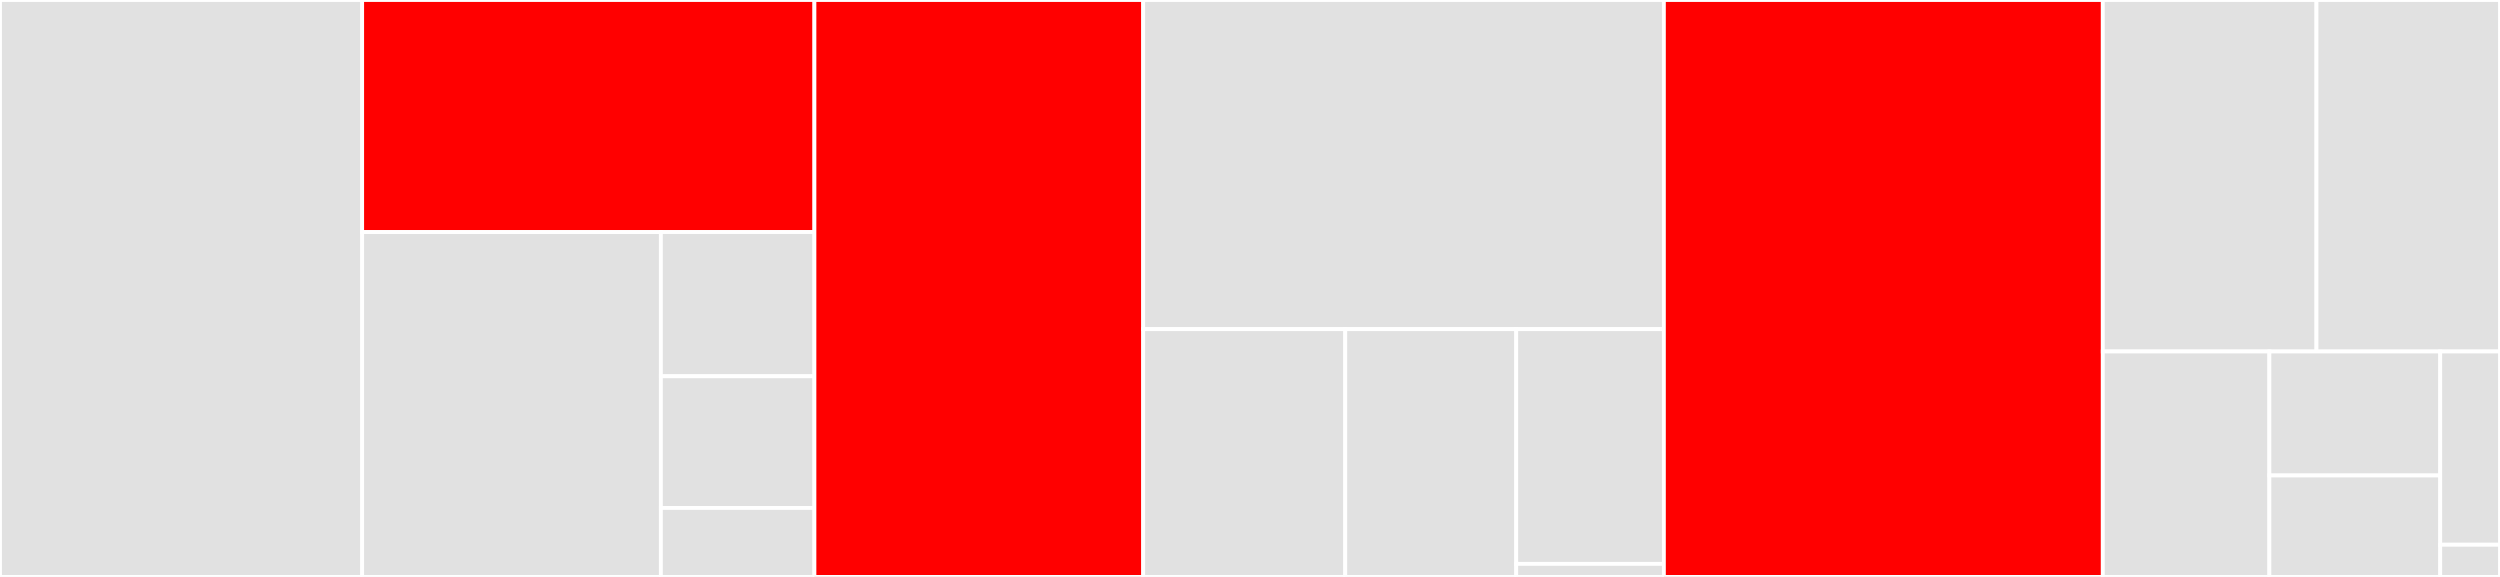 <svg baseProfile="full" width="650" height="150" viewBox="0 0 650 150" version="1.1"
xmlns="http://www.w3.org/2000/svg" xmlns:ev="http://www.w3.org/2001/xml-events"
xmlns:xlink="http://www.w3.org/1999/xlink">

<rect x="0" y="0" width="650" height="150" fill="#333333" stroke="none"/>

<style>rect.s{mask:url(#mask);}</style>
<defs>
  <pattern id="white" width="4" height="4" patternUnits="userSpaceOnUse" patternTransform="rotate(45)">
    <rect width="2" height="2" transform="translate(0,0)" fill="white"></rect>
  </pattern>
  <mask id="mask">
    <rect x="0" y="0" width="100%" height="100%" fill="url(#white)"></rect>
  </mask>
</defs>

<rect x="0" y="0" width="94.159" height="150.0" fill="#e1e1e1" stroke="white" stroke-width="1" class=" tooltipped" data-content="modules/autoupdate/assetBundleManager.js"><title>modules/autoupdate/assetBundleManager.js</title></rect>
<rect x="94.159" y="0" width="117.59" height="60.332" fill="red" stroke="white" stroke-width="1" class=" tooltipped" data-content="modules/autoupdate/assetBundleDownloader.js"><title>modules/autoupdate/assetBundleDownloader.js</title></rect>
<rect x="94.159" y="60.332" width="77.668" height="89.668" fill="#e1e1e1" stroke="white" stroke-width="1" class=" tooltipped" data-content="modules/autoupdate/assetBundle.js"><title>modules/autoupdate/assetBundle.js</title></rect>
<rect x="171.826" y="60.332" width="39.923" height="37.497" fill="#e1e1e1" stroke="white" stroke-width="1" class=" tooltipped" data-content="modules/autoupdate/isDesktopInjector.js"><title>modules/autoupdate/isDesktopInjector.js</title></rect>
<rect x="171.826" y="97.83" width="39.923" height="34.237" fill="#e1e1e1" stroke="white" stroke-width="1" class=" tooltipped" data-content="modules/autoupdate/assetManifest.js"><title>modules/autoupdate/assetManifest.js</title></rect>
<rect x="171.826" y="132.066" width="39.923" height="17.934" fill="#e1e1e1" stroke="white" stroke-width="1" class=" tooltipped" data-content="modules/autoupdate/utils.js"><title>modules/autoupdate/utils.js</title></rect>
<rect x="211.749" y="0" width="85.481" height="150.0" fill="red" stroke="white" stroke-width="1" class=" tooltipped" data-content="modules/localServer.js"><title>modules/localServer.js</title></rect>
<rect x="297.23" y="0" width="135.381" height="85.577" fill="#e1e1e1" stroke="white" stroke-width="1" class=" tooltipped" data-content="modules/autoupdate.js"><title>modules/autoupdate.js</title></rect>
<rect x="297.23" y="85.577" width="52.536" height="64.423" fill="#e1e1e1" stroke="white" stroke-width="1" class=" tooltipped" data-content="modules/storageMigration.js"><title>modules/storageMigration.js</title></rect>
<rect x="349.765" y="85.577" width="44.453" height="64.423" fill="#e1e1e1" stroke="white" stroke-width="1" class=" tooltipped" data-content="modules/module.js"><title>modules/module.js</title></rect>
<rect x="394.219" y="85.577" width="38.391" height="61.032" fill="#e1e1e1" stroke="white" stroke-width="1" class=" tooltipped" data-content="modules/storageMigration/ioHelper.js"><title>modules/storageMigration/ioHelper.js</title></rect>
<rect x="394.219" y="146.609" width="38.391" height="3.391" fill="#e1e1e1" stroke="white" stroke-width="1" class=" tooltipped" data-content="modules/dummy.js"><title>modules/dummy.js</title></rect>
<rect x="432.61" y="0" width="114.119" height="150.0" fill="red" stroke="white" stroke-width="1" class=" tooltipped" data-content="app.js"><title>app.js</title></rect>
<rect x="546.729" y="0" width="55.553" height="91.387" fill="#e1e1e1" stroke="white" stroke-width="1" class=" tooltipped" data-content="preload.js"><title>preload.js</title></rect>
<rect x="602.282" y="0" width="47.718" height="91.387" fill="#e1e1e1" stroke="white" stroke-width="1" class=" tooltipped" data-content="squirrel.js"><title>squirrel.js</title></rect>
<rect x="546.729" y="91.387" width="43.307" height="58.613" fill="#e1e1e1" stroke="white" stroke-width="1" class=" tooltipped" data-content="desktopPathResolver.js"><title>desktopPathResolver.js</title></rect>
<rect x="590.036" y="91.387" width="44.418" height="32.237" fill="#e1e1e1" stroke="white" stroke-width="1" class=" tooltipped" data-content="loggerManager.js"><title>loggerManager.js</title></rect>
<rect x="590.036" y="123.624" width="44.418" height="26.376" fill="#e1e1e1" stroke="white" stroke-width="1" class=" tooltipped" data-content="cordova.js"><title>cordova.js</title></rect>
<rect x="634.454" y="91.387" width="15.546" height="50.24" fill="#e1e1e1" stroke="white" stroke-width="1" class=" tooltipped" data-content="windowSettings.js"><title>windowSettings.js</title></rect>
<rect x="634.454" y="141.627" width="15.546" height="8.373" fill="#e1e1e1" stroke="white" stroke-width="1" class=" tooltipped" data-content="index.js"><title>index.js</title></rect>
</svg>